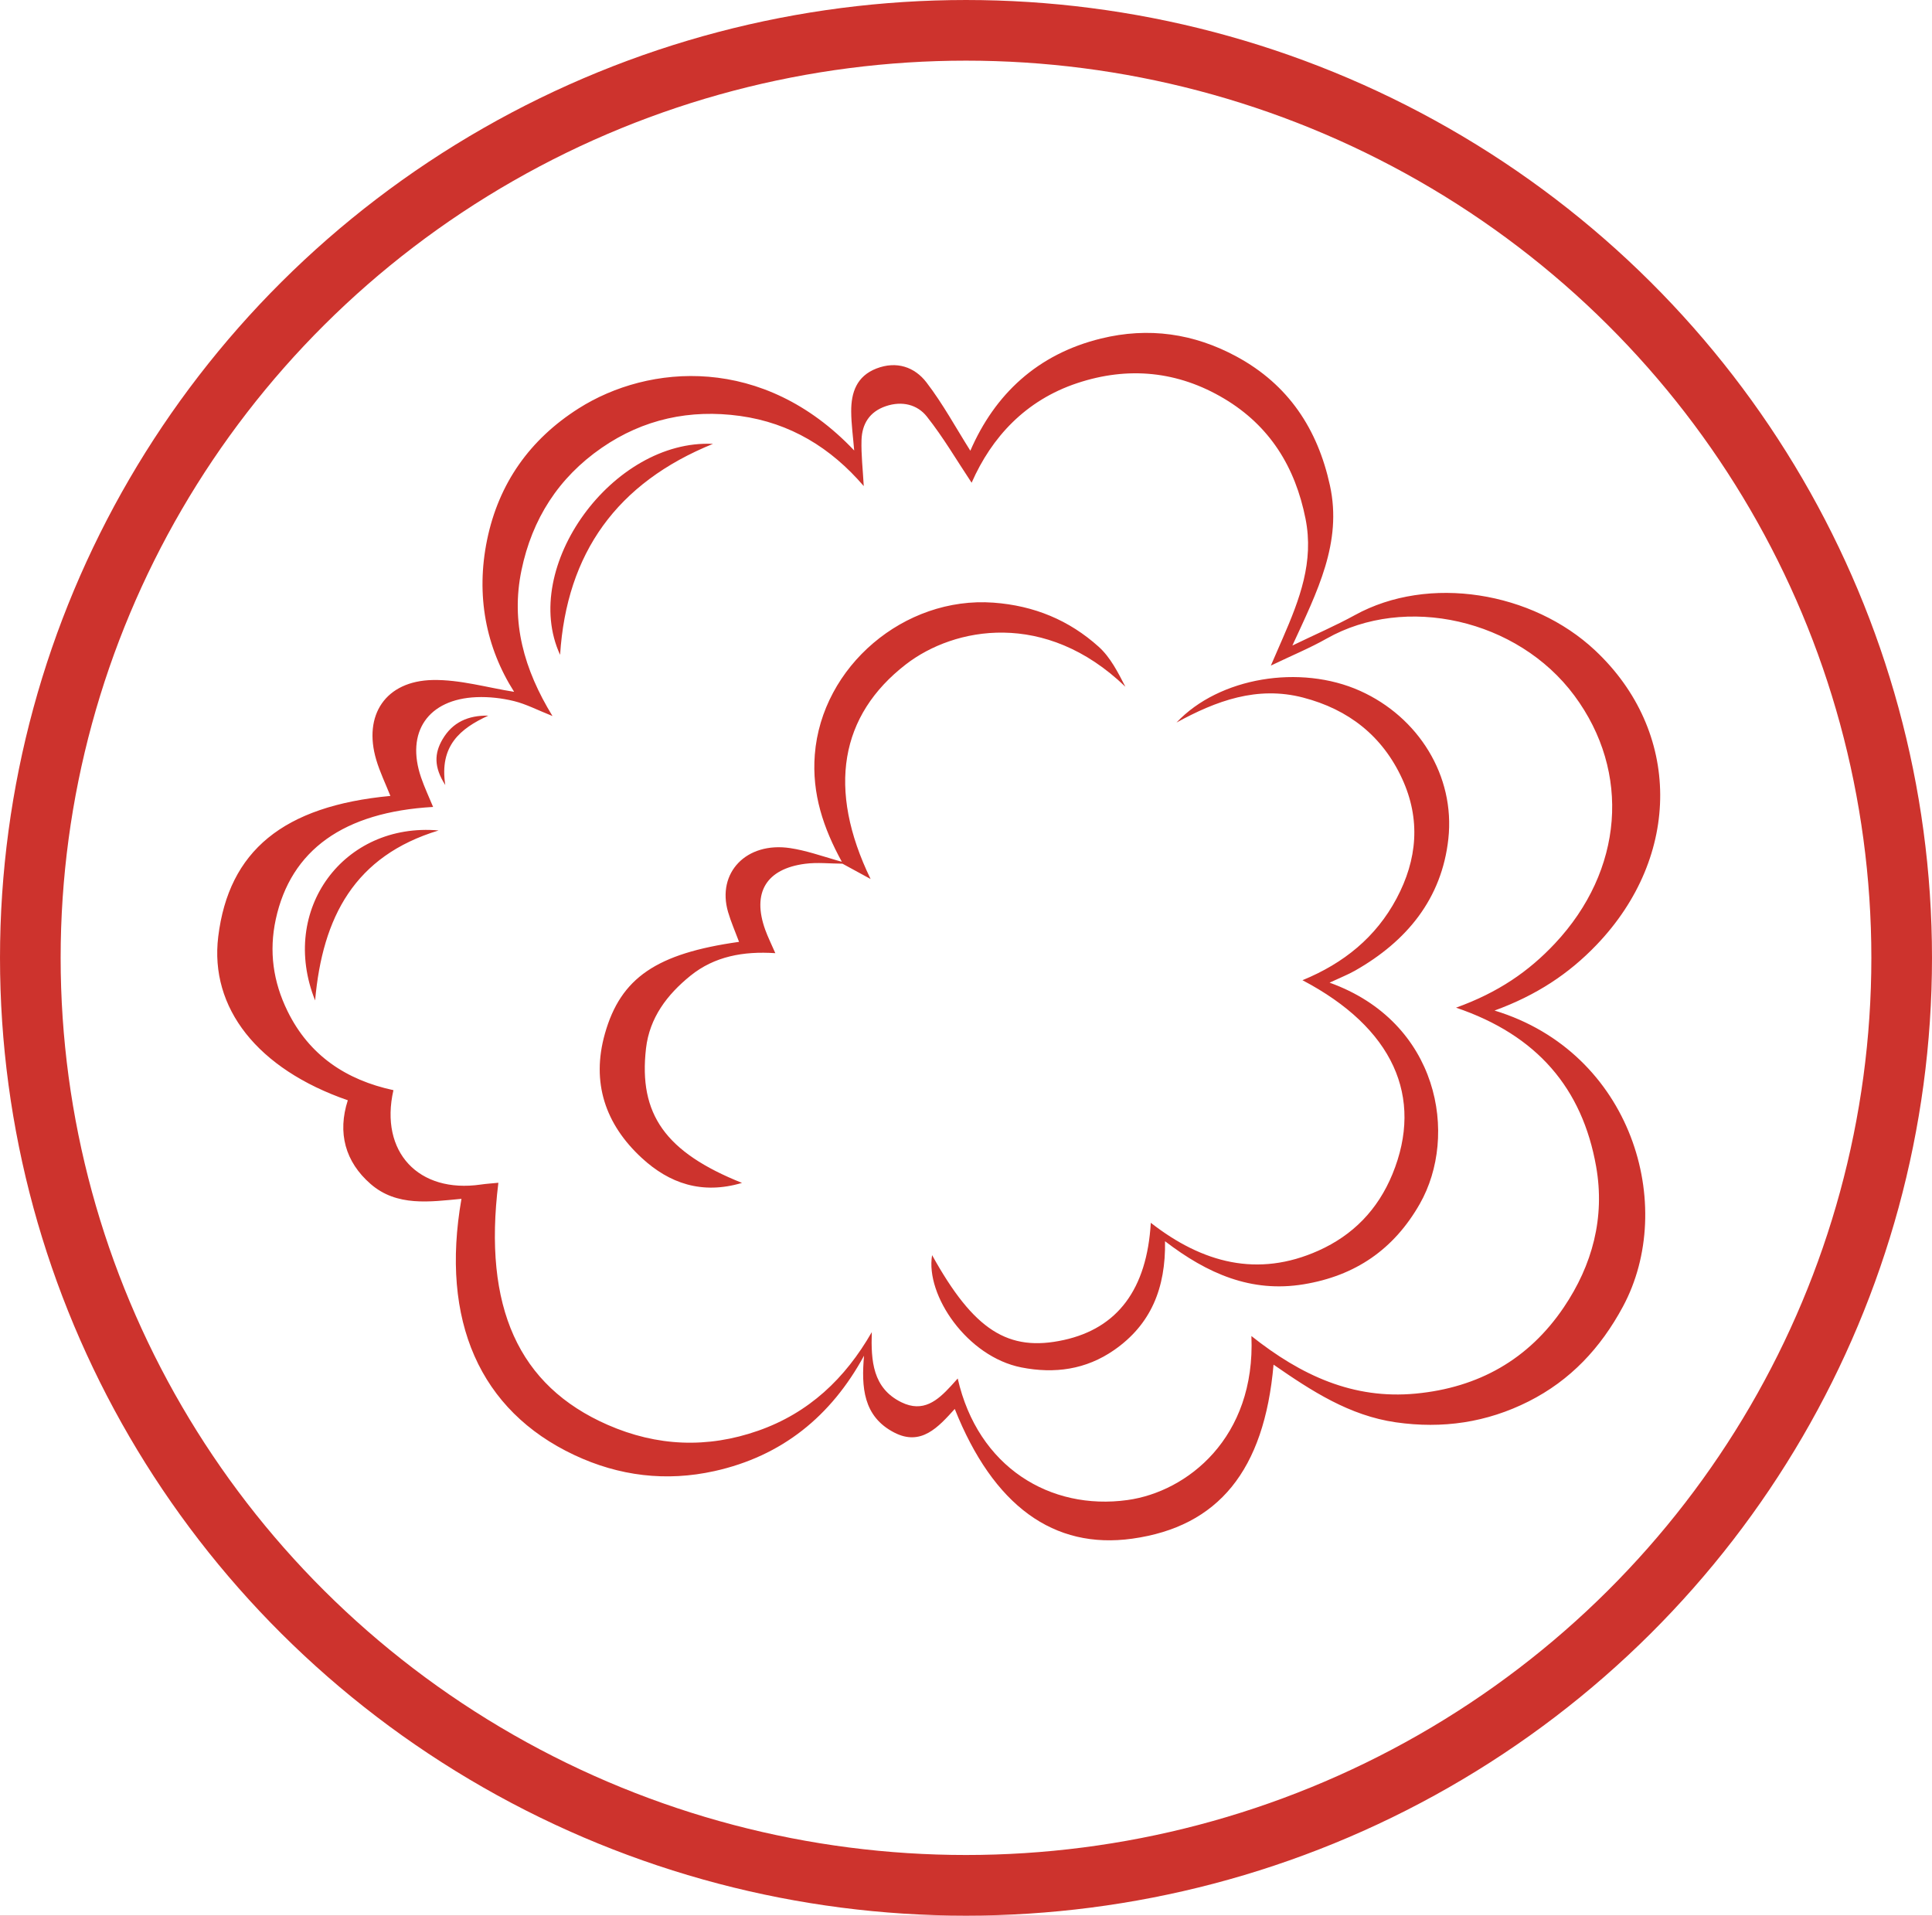 <svg xmlns="http://www.w3.org/2000/svg" xmlns:xlink="http://www.w3.org/1999/xlink" width="233px" height="231px" viewBox="0 0 233 231"><title>icon-product-</title><g id="icon-product-" stroke="none" stroke-width="1" fill="none" fill-rule="evenodd"><rect fill="#D40019" x="0" y="0" width="233" height="231"></rect><path d="M119.219,70.97 C144.901,70.97 165.816,91.536 165.816,116.796 C165.816,142.05 144.901,162.617 119.219,162.617 C93.531,162.617 72.616,142.05 72.616,116.796 C72.616,91.536 93.531,70.97 119.219,70.97 Z M149.437,94.228 L96.202,146.441 L96.626,146.766 C103.017,151.586 111.013,154.47 119.728,154.47 C140.71,154.47 157.622,137.882 157.622,117.302 C157.622,108.565 154.55,100.563 149.437,94.228 L149.437,94.228 Z M119.728,80.135 C98.745,80.135 81.833,96.728 81.833,117.303 C81.833,126.045 84.9,134.042 90.019,140.377 L90.019,140.377 L143.253,88.163 L142.83,87.839 C136.439,83.018 128.442,80.135 119.728,80.135 Z" id="Combined-Shape" fill="#FFFFFF"></path><g id="Nebbiogeno"><rect id="Rectangle" fill="#FFFFFF" x="0" y="0" width="233" height="231"></rect><g id="Group-2"><path d="M149.146,43.004 C155.395,46.392 158.907,51.738 160.391,58.539 C161.893,65.421 158.878,71.3 155.862,77.841 C158.723,76.458 161.122,75.427 163.397,74.174 C172.295,69.273 184.812,71.337 192.374,78.433 C202.761,88.175 202.858,103.183 192.536,113.947 C189.202,117.426 185.298,120.014 180.241,121.857 C196.82,126.897 202.266,145.415 195.721,157.567 C193.033,162.555 189.395,166.449 184.345,168.995 C179.307,171.534 173.975,172.32 168.345,171.512 C162.733,170.705 158.182,167.735 153.591,164.557 C152.473,177.331 146.919,184.093 136.558,185.541 C127.079,186.866 119.795,181.582 115.144,169.899 C113.164,172.085 111.09,174.425 107.84,172.743 C104.093,170.805 103.869,167.26 104.203,163.479 C100.229,170.778 94.301,175.593 86.157,177.395 C80.346,178.681 74.668,178.004 69.249,175.451 C57.881,170.098 53.078,159.273 55.652,144.562 C51.824,144.924 47.857,145.519 44.698,142.773 C41.624,140.1 40.681,136.597 41.946,132.678 C31.057,128.913 25.263,121.545 26.32,112.941 C27.59,102.597 34.167,97.192 47.081,95.977 C46.496,94.505 45.811,93.096 45.373,91.616 C43.778,86.227 46.499,82.11 52.19,82 C55.474,81.936 58.78,82.922 62.003,83.424 C58.595,78.068 57.367,71.791 58.744,65.093 C60.147,58.272 63.917,52.975 69.772,49.257 C78.247,43.876 92.057,42.747 103.016,54.323 C102.878,52.632 102.664,51.128 102.655,49.622 C102.642,47.336 103.313,45.357 105.706,44.434 C108.131,43.499 110.307,44.255 111.733,46.114 C113.721,48.704 115.291,51.61 117.023,54.351 C119.966,47.571 125.092,42.703 132.788,40.821 C138.517,39.421 143.983,40.204 149.146,43.004 Z M129.898,46.205 C123.681,48.276 119.596,52.712 117.178,58.211 C115.374,55.502 113.755,52.721 111.772,50.223 C110.623,48.773 108.773,48.32 106.832,48.979 C104.849,49.652 103.958,51.138 103.899,53.069 C103.847,54.835 104.06,56.61 104.169,58.615 C100.196,53.982 95.299,51.001 89.264,50.16 C83.227,49.321 77.582,50.537 72.567,54 C67.357,57.597 64.172,62.58 62.89,68.764 C61.593,75.017 63.184,80.713 66.629,86.343 C64.788,85.609 63.429,84.894 61.981,84.54 C60.524,84.184 58.972,84.008 57.476,84.067 C51.622,84.302 48.904,88.279 50.783,93.756 C51.191,94.95 51.735,96.098 52.232,97.306 C41.433,97.921 35.069,102.511 33.259,110.85 C32.42,114.718 32.939,118.388 34.674,121.926 C37.291,127.27 41.748,130.233 47.448,131.459 C45.751,138.925 50.49,143.927 57.977,142.841 C58.664,142.741 59.359,142.7 60.104,142.625 C58.241,157.64 62.539,167.11 73.282,171.815 C79.221,174.417 85.299,174.675 91.435,172.525 C97.547,170.383 101.931,166.234 105.137,160.637 C105.033,164.096 105.24,167.393 108.709,169.094 C111.334,170.381 113.071,168.884 114.681,167.136 L114.955,166.834 L114.955,166.834 L115.229,166.53 C115.319,166.429 115.41,166.327 115.501,166.227 C117.933,176.935 126.67,182.169 135.968,180.885 C143.178,179.889 151.441,173.385 150.921,161.107 C156.932,165.875 163.208,168.762 170.726,168.05 C178.327,167.331 184.358,163.912 188.589,157.654 C192.045,152.544 193.578,146.82 192.495,140.672 C190.834,131.251 185.385,124.824 175.599,121.511 C180.691,119.677 184.373,117.135 187.531,113.766 C195.77,104.976 196.734,93.135 189.867,83.876 C183.018,74.639 169.473,71.637 159.996,77.003 C157.978,78.146 155.813,79.037 153.266,80.261 C153.62,79.427 153.982,78.605 154.339,77.791 L154.693,76.979 C156.744,72.257 158.478,67.747 157.449,62.565 C156.207,56.308 153.137,51.343 147.616,48.058 C142.042,44.741 136.05,44.156 129.898,46.205 Z M164.026,83.308 C171.056,86.466 175.506,93.548 174.671,101.16 C173.88,108.374 169.663,113.504 163.406,117.052 C162.542,117.541 161.606,117.905 160.347,118.495 C173.55,123.234 175.917,136.938 171.229,145.167 C168.099,150.663 163.456,153.848 157.204,154.871 C150.901,155.904 145.616,153.593 140.503,149.675 C140.597,155.326 138.804,159.714 134.362,162.799 C130.958,165.161 127.179,165.676 123.187,164.894 C116.639,163.612 111.595,156.179 112.411,151.353 C117.431,160.403 121.585,163.072 128.327,161.579 C134.763,160.154 138.319,155.483 138.787,147.453 C145.004,152.303 151.687,154.089 159.006,150.81 C163.165,148.948 166.167,145.876 167.93,141.581 C171.747,132.279 168.008,123.942 157.078,118.2 C162.086,116.147 165.941,112.998 168.417,108.362 C170.936,103.649 171.35,98.792 169.093,93.893 C166.722,88.749 162.639,85.541 157.143,84.115 C151.614,82.681 146.672,84.506 141.888,87.128 C147.025,81.666 156.826,80.074 164.026,83.308 Z M119.808,72.671 C124.722,73.03 128.944,74.786 132.508,77.995 C133.917,79.264 134.828,81.08 135.723,82.812 C126.063,73.506 115.068,75.616 109.254,80.11 C101.307,86.251 99.727,95.13 104.994,105.996 C103.617,105.245 102.609,104.696 101.602,104.148 C100.099,104.142 98.574,103.967 97.098,104.16 C92.387,104.773 90.682,107.657 92.287,112.116 C92.598,112.98 93.012,113.808 93.504,114.939 C89.664,114.683 86.165,115.318 83.27,117.658 C80.466,119.925 78.333,122.714 77.908,126.43 C77.001,134.354 80.238,138.942 89.486,142.642 C84.634,144.08 80.711,142.686 77.412,139.648 C73.002,135.59 71.287,130.539 72.951,124.65 C74.858,117.899 79.185,114.972 89.131,113.575 C88.683,112.372 88.165,111.202 87.808,109.985 C86.416,105.241 90.01,101.475 95.299,102.271 C97.176,102.554 98.997,103.19 100.835,103.722 L101.525,103.916 L101.525,103.916 C99.316,99.891 97.896,95.728 98.265,91.005 C99.096,80.35 109.065,71.889 119.808,72.671 Z M52.898,100.141 C42.77,103.214 38.901,110.56 38.002,120.638 C33.625,109.688 41.476,99.138 52.898,100.141 Z M58.895,86.294 C55.491,87.851 52.964,89.947 53.702,94.667 C52.299,92.486 52.392,90.833 53.356,89.173 C54.575,87.077 56.479,86.253 58.895,86.294 Z M85.984,53.524 C74.411,58.222 68.332,66.677 67.548,78.964 C62.658,68.382 73.908,52.943 85.984,53.524 Z" id="Combined-Shape" fill="#CD332D"></path><ellipse id="Oval" stroke="#CD332D" stroke-width="7.313" cx="116.5" cy="115.5" rx="112.843" ry="111.843"></ellipse></g></g></g></svg>